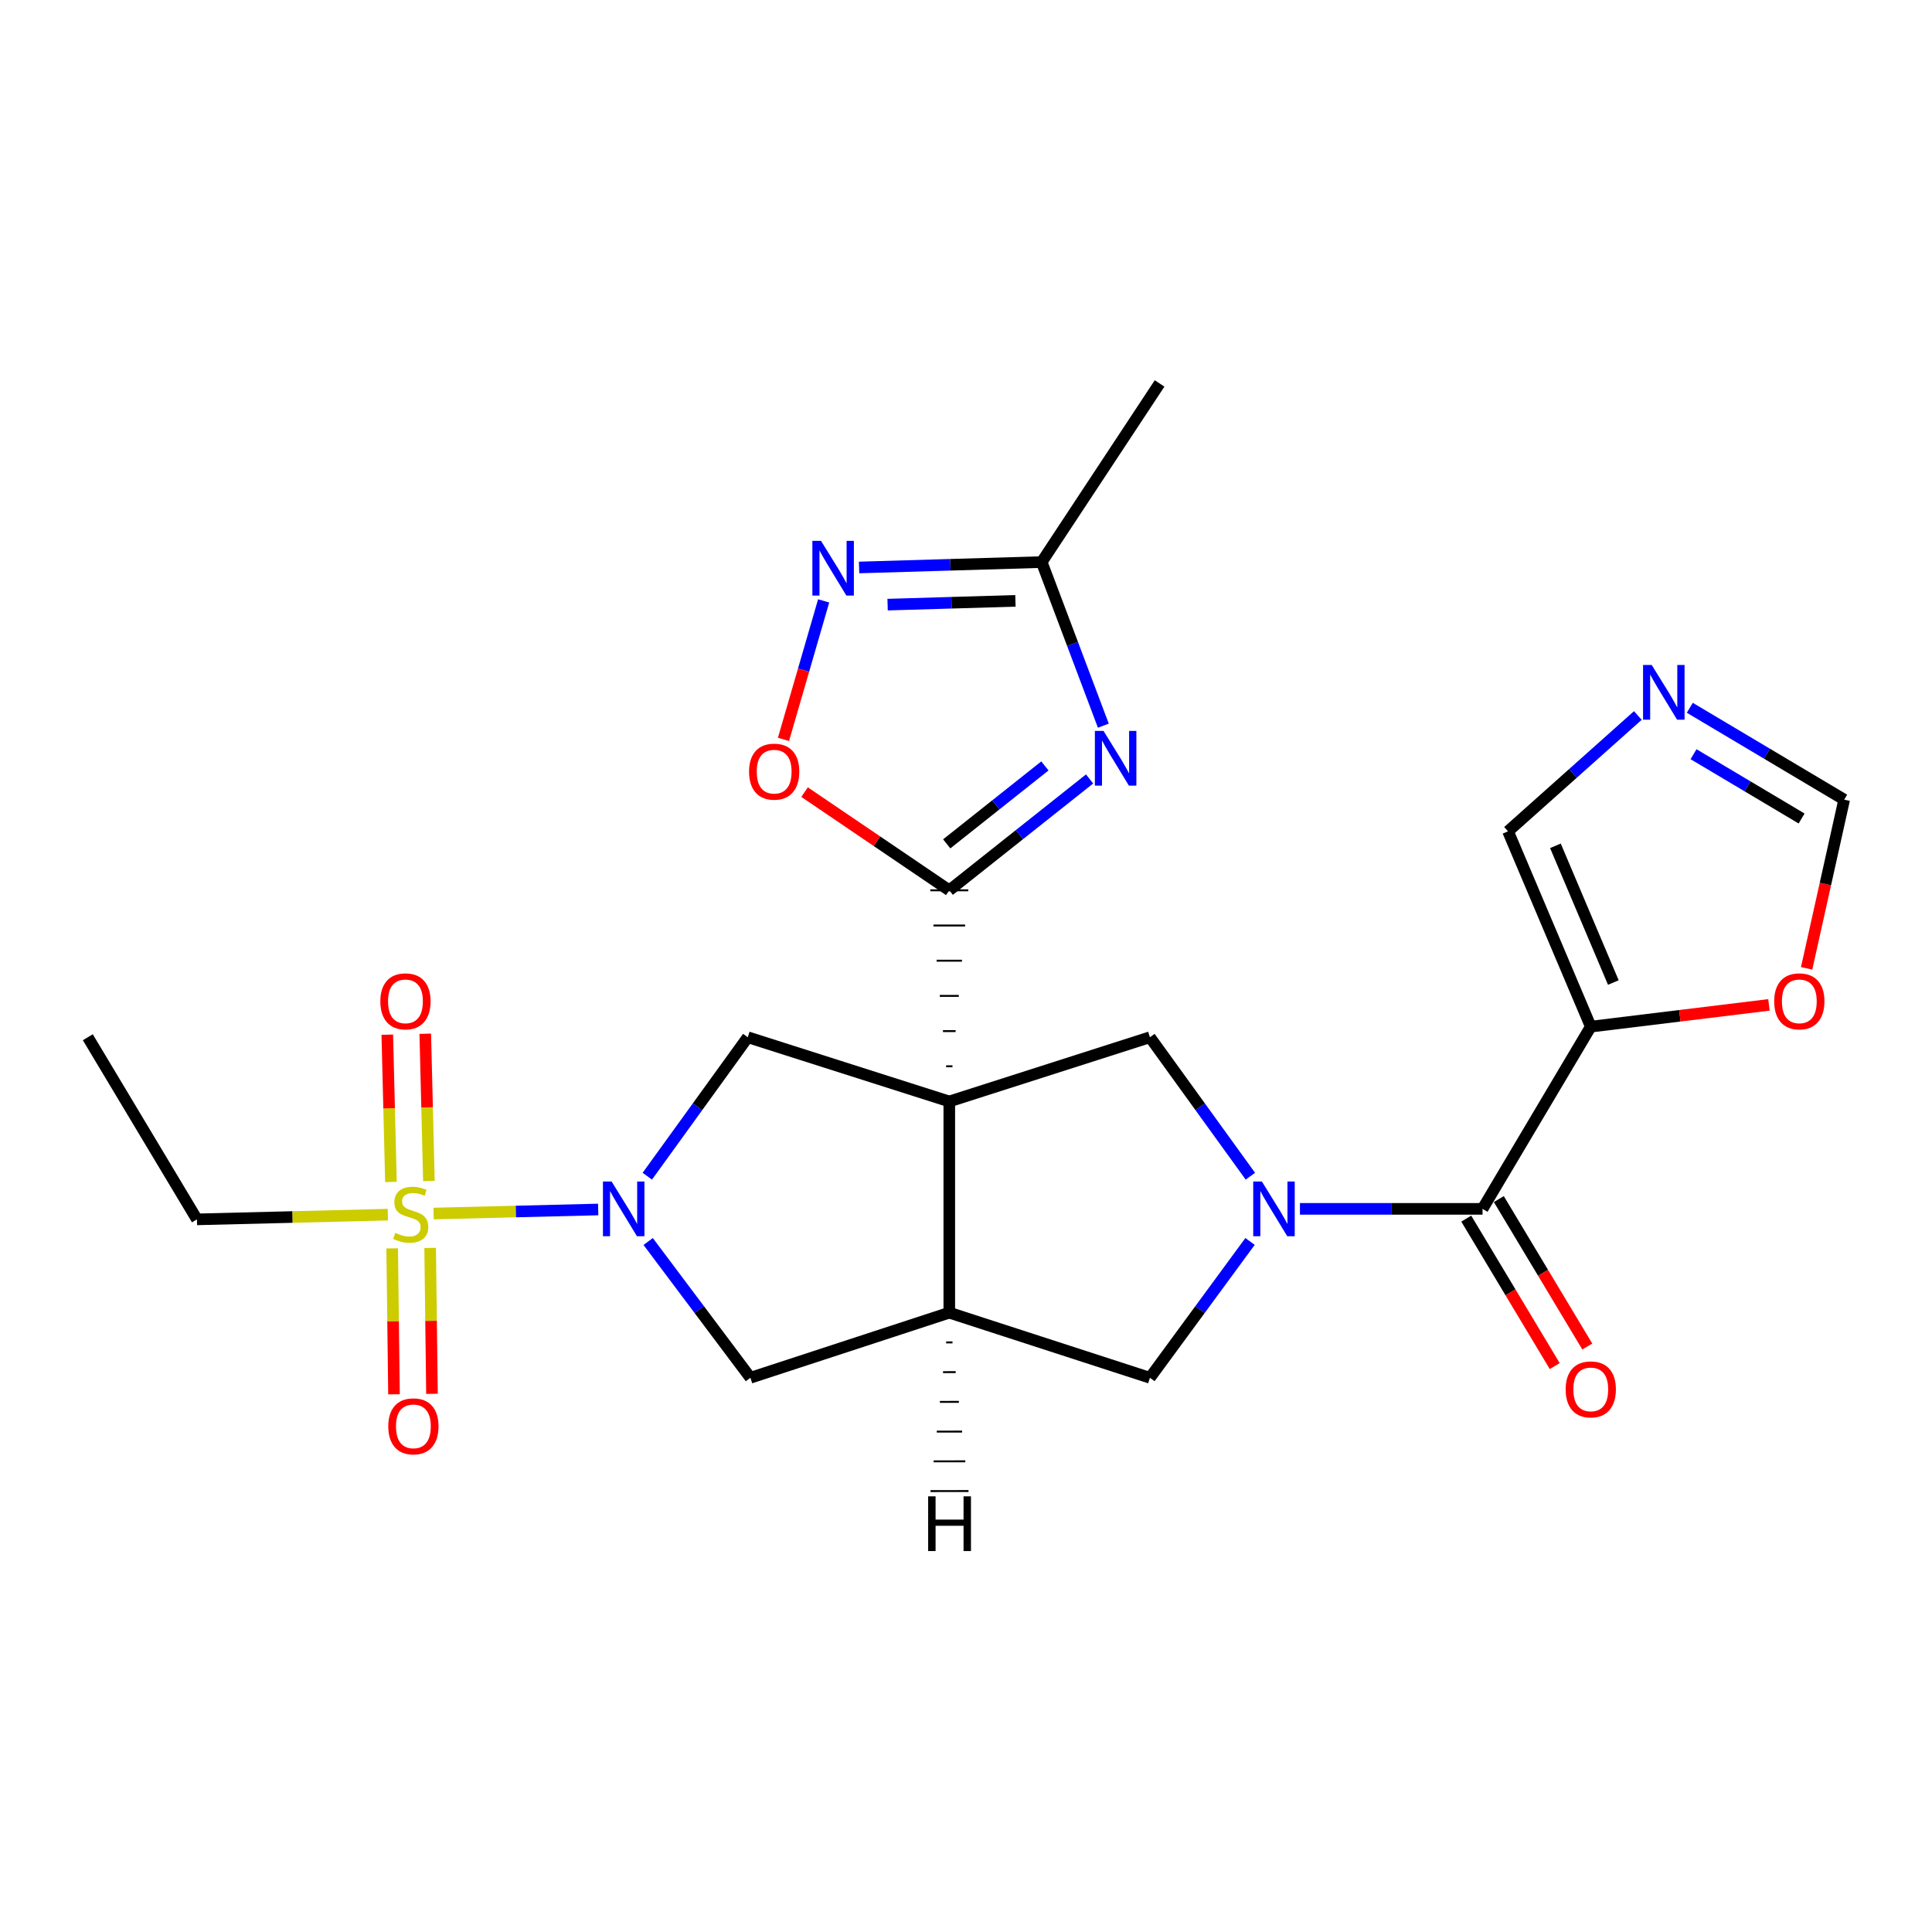 <?xml version='1.0' encoding='iso-8859-1'?>
<svg version='1.1' baseProfile='full'
              xmlns='http://www.w3.org/2000/svg'
                      xmlns:rdkit='http://www.rdkit.org/xml'
                      xmlns:xlink='http://www.w3.org/1999/xlink'
                  xml:space='preserve'
width='1000px' height='1000px' viewBox='0 0 1000 1000'>
<!-- END OF HEADER -->
<rect style='opacity:1.0;fill:#FFFFFF;stroke:none' width='1000' height='1000' x='0' y='0'> </rect>
<path class='bond-1' d='M 492.988,551.906 L 489.711,551.906' style='fill:none;fill-rule:evenodd;stroke:#000000;stroke-width:1.0px;stroke-linecap:butt;stroke-linejoin:miter;stroke-opacity:1' />
<path class='bond-1' d='M 494.626,533.69 L 488.073,533.69' style='fill:none;fill-rule:evenodd;stroke:#000000;stroke-width:1.0px;stroke-linecap:butt;stroke-linejoin:miter;stroke-opacity:1' />
<path class='bond-1' d='M 496.265,515.473 L 486.435,515.473' style='fill:none;fill-rule:evenodd;stroke:#000000;stroke-width:1.0px;stroke-linecap:butt;stroke-linejoin:miter;stroke-opacity:1' />
<path class='bond-1' d='M 497.903,497.257 L 484.796,497.257' style='fill:none;fill-rule:evenodd;stroke:#000000;stroke-width:1.0px;stroke-linecap:butt;stroke-linejoin:miter;stroke-opacity:1' />
<path class='bond-1' d='M 499.541,479.041 L 483.158,479.041' style='fill:none;fill-rule:evenodd;stroke:#000000;stroke-width:1.0px;stroke-linecap:butt;stroke-linejoin:miter;stroke-opacity:1' />
<path class='bond-1' d='M 501.18,460.825 L 481.52,460.825' style='fill:none;fill-rule:evenodd;stroke:#000000;stroke-width:1.0px;stroke-linecap:butt;stroke-linejoin:miter;stroke-opacity:1' />
<path class='bond-5' d='M 491.35,570.122 L 491.35,679.442' style='fill:none;fill-rule:evenodd;stroke:#000000;stroke-width:6px;stroke-linecap:butt;stroke-linejoin:miter;stroke-opacity:1' />
<path class='bond-7' d='M 491.35,570.122 L 595.197,536.875' style='fill:none;fill-rule:evenodd;stroke:#000000;stroke-width:6px;stroke-linecap:butt;stroke-linejoin:miter;stroke-opacity:1' />
<path class='bond-8' d='M 491.35,570.122 L 387.044,536.875' style='fill:none;fill-rule:evenodd;stroke:#000000;stroke-width:6px;stroke-linecap:butt;stroke-linejoin:miter;stroke-opacity:1' />
<path class='bond-0' d='M 224.432,628.123 L 267.027,627.076' style='fill:none;fill-rule:evenodd;stroke:#CCCC00;stroke-width:6px;stroke-linecap:butt;stroke-linejoin:miter;stroke-opacity:1' />
<path class='bond-0' d='M 267.027,627.076 L 309.621,626.029' style='fill:none;fill-rule:evenodd;stroke:#0000FF;stroke-width:6px;stroke-linecap:butt;stroke-linejoin:miter;stroke-opacity:1' />
<path class='bond-18' d='M 222.004,611.294 L 221.06,573.177' style='fill:none;fill-rule:evenodd;stroke:#CCCC00;stroke-width:6px;stroke-linecap:butt;stroke-linejoin:miter;stroke-opacity:1' />
<path class='bond-18' d='M 221.06,573.177 L 220.115,535.06' style='fill:none;fill-rule:evenodd;stroke:#FF0000;stroke-width:6px;stroke-linecap:butt;stroke-linejoin:miter;stroke-opacity:1' />
<path class='bond-18' d='M 202.351,611.781 L 201.406,573.664' style='fill:none;fill-rule:evenodd;stroke:#CCCC00;stroke-width:6px;stroke-linecap:butt;stroke-linejoin:miter;stroke-opacity:1' />
<path class='bond-18' d='M 201.406,573.664 L 200.462,535.547' style='fill:none;fill-rule:evenodd;stroke:#FF0000;stroke-width:6px;stroke-linecap:butt;stroke-linejoin:miter;stroke-opacity:1' />
<path class='bond-19' d='M 202.987,646.161 L 203.461,683.926' style='fill:none;fill-rule:evenodd;stroke:#CCCC00;stroke-width:6px;stroke-linecap:butt;stroke-linejoin:miter;stroke-opacity:1' />
<path class='bond-19' d='M 203.461,683.926 L 203.934,721.691' style='fill:none;fill-rule:evenodd;stroke:#FF0000;stroke-width:6px;stroke-linecap:butt;stroke-linejoin:miter;stroke-opacity:1' />
<path class='bond-19' d='M 222.646,645.915 L 223.119,683.68' style='fill:none;fill-rule:evenodd;stroke:#CCCC00;stroke-width:6px;stroke-linecap:butt;stroke-linejoin:miter;stroke-opacity:1' />
<path class='bond-19' d='M 223.119,683.68 L 223.593,721.444' style='fill:none;fill-rule:evenodd;stroke:#FF0000;stroke-width:6px;stroke-linecap:butt;stroke-linejoin:miter;stroke-opacity:1' />
<path class='bond-22' d='M 200.748,628.706 L 151.34,629.925' style='fill:none;fill-rule:evenodd;stroke:#CCCC00;stroke-width:6px;stroke-linecap:butt;stroke-linejoin:miter;stroke-opacity:1' />
<path class='bond-22' d='M 151.34,629.925 L 101.933,631.144' style='fill:none;fill-rule:evenodd;stroke:#000000;stroke-width:6px;stroke-linecap:butt;stroke-linejoin:miter;stroke-opacity:1' />
<path class='bond-4' d='M 491.35,460.825 L 527.655,432.008' style='fill:none;fill-rule:evenodd;stroke:#000000;stroke-width:6px;stroke-linecap:butt;stroke-linejoin:miter;stroke-opacity:1' />
<path class='bond-4' d='M 527.655,432.008 L 563.961,403.191' style='fill:none;fill-rule:evenodd;stroke:#0000FF;stroke-width:6px;stroke-linecap:butt;stroke-linejoin:miter;stroke-opacity:1' />
<path class='bond-4' d='M 490.019,436.781 L 515.433,416.609' style='fill:none;fill-rule:evenodd;stroke:#000000;stroke-width:6px;stroke-linecap:butt;stroke-linejoin:miter;stroke-opacity:1' />
<path class='bond-4' d='M 515.433,416.609 L 540.846,396.437' style='fill:none;fill-rule:evenodd;stroke:#0000FF;stroke-width:6px;stroke-linecap:butt;stroke-linejoin:miter;stroke-opacity:1' />
<path class='bond-11' d='M 491.35,460.825 L 453.898,435.413' style='fill:none;fill-rule:evenodd;stroke:#000000;stroke-width:6px;stroke-linecap:butt;stroke-linejoin:miter;stroke-opacity:1' />
<path class='bond-11' d='M 453.898,435.413 L 416.446,410.001' style='fill:none;fill-rule:evenodd;stroke:#FF0000;stroke-width:6px;stroke-linecap:butt;stroke-linejoin:miter;stroke-opacity:1' />
<path class='bond-2' d='M 647.192,608.805 L 621.194,572.84' style='fill:none;fill-rule:evenodd;stroke:#0000FF;stroke-width:6px;stroke-linecap:butt;stroke-linejoin:miter;stroke-opacity:1' />
<path class='bond-2' d='M 621.194,572.84 L 595.197,536.875' style='fill:none;fill-rule:evenodd;stroke:#000000;stroke-width:6px;stroke-linecap:butt;stroke-linejoin:miter;stroke-opacity:1' />
<path class='bond-6' d='M 672.847,625.705 L 720.105,625.705' style='fill:none;fill-rule:evenodd;stroke:#0000FF;stroke-width:6px;stroke-linecap:butt;stroke-linejoin:miter;stroke-opacity:1' />
<path class='bond-6' d='M 720.105,625.705 L 767.362,625.705' style='fill:none;fill-rule:evenodd;stroke:#000000;stroke-width:6px;stroke-linecap:butt;stroke-linejoin:miter;stroke-opacity:1' />
<path class='bond-26' d='M 647.017,642.577 L 621.107,677.857' style='fill:none;fill-rule:evenodd;stroke:#0000FF;stroke-width:6px;stroke-linecap:butt;stroke-linejoin:miter;stroke-opacity:1' />
<path class='bond-26' d='M 621.107,677.857 L 595.197,713.136' style='fill:none;fill-rule:evenodd;stroke:#000000;stroke-width:6px;stroke-linecap:butt;stroke-linejoin:miter;stroke-opacity:1' />
<path class='bond-3' d='M 335.04,608.804 L 361.042,572.84' style='fill:none;fill-rule:evenodd;stroke:#0000FF;stroke-width:6px;stroke-linecap:butt;stroke-linejoin:miter;stroke-opacity:1' />
<path class='bond-3' d='M 361.042,572.84 L 387.044,536.875' style='fill:none;fill-rule:evenodd;stroke:#000000;stroke-width:6px;stroke-linecap:butt;stroke-linejoin:miter;stroke-opacity:1' />
<path class='bond-25' d='M 335.493,642.597 L 361.951,677.867' style='fill:none;fill-rule:evenodd;stroke:#0000FF;stroke-width:6px;stroke-linecap:butt;stroke-linejoin:miter;stroke-opacity:1' />
<path class='bond-25' d='M 361.951,677.867 L 388.409,713.136' style='fill:none;fill-rule:evenodd;stroke:#000000;stroke-width:6px;stroke-linecap:butt;stroke-linejoin:miter;stroke-opacity:1' />
<path class='bond-12' d='M 571.09,375.612 L 555.134,333.272' style='fill:none;fill-rule:evenodd;stroke:#0000FF;stroke-width:6px;stroke-linecap:butt;stroke-linejoin:miter;stroke-opacity:1' />
<path class='bond-12' d='M 555.134,333.272 L 539.178,290.931' style='fill:none;fill-rule:evenodd;stroke:#000000;stroke-width:6px;stroke-linecap:butt;stroke-linejoin:miter;stroke-opacity:1' />
<path class='bond-13' d='M 491.35,679.442 L 595.197,713.136' style='fill:none;fill-rule:evenodd;stroke:#000000;stroke-width:6px;stroke-linecap:butt;stroke-linejoin:miter;stroke-opacity:1' />
<path class='bond-14' d='M 491.35,679.442 L 388.409,713.136' style='fill:none;fill-rule:evenodd;stroke:#000000;stroke-width:6px;stroke-linecap:butt;stroke-linejoin:miter;stroke-opacity:1' />
<path class='bond-29' d='M 489.731,694.832 L 493.008,694.828' style='fill:none;fill-rule:evenodd;stroke:#000000;stroke-width:1.0px;stroke-linecap:butt;stroke-linejoin:miter;stroke-opacity:1' />
<path class='bond-29' d='M 488.113,710.223 L 494.666,710.214' style='fill:none;fill-rule:evenodd;stroke:#000000;stroke-width:1.0px;stroke-linecap:butt;stroke-linejoin:miter;stroke-opacity:1' />
<path class='bond-29' d='M 486.494,725.613 L 496.324,725.601' style='fill:none;fill-rule:evenodd;stroke:#000000;stroke-width:1.0px;stroke-linecap:butt;stroke-linejoin:miter;stroke-opacity:1' />
<path class='bond-29' d='M 484.876,741.004 L 497.982,740.987' style='fill:none;fill-rule:evenodd;stroke:#000000;stroke-width:1.0px;stroke-linecap:butt;stroke-linejoin:miter;stroke-opacity:1' />
<path class='bond-29' d='M 483.257,756.394 L 499.641,756.373' style='fill:none;fill-rule:evenodd;stroke:#000000;stroke-width:1.0px;stroke-linecap:butt;stroke-linejoin:miter;stroke-opacity:1' />
<path class='bond-29' d='M 481.639,771.785 L 501.299,771.759' style='fill:none;fill-rule:evenodd;stroke:#000000;stroke-width:1.0px;stroke-linecap:butt;stroke-linejoin:miter;stroke-opacity:1' />
<path class='bond-9' d='M 767.362,625.705 L 823.382,531.392' style='fill:none;fill-rule:evenodd;stroke:#000000;stroke-width:6px;stroke-linecap:butt;stroke-linejoin:miter;stroke-opacity:1' />
<path class='bond-21' d='M 758.933,630.762 L 781.83,668.923' style='fill:none;fill-rule:evenodd;stroke:#000000;stroke-width:6px;stroke-linecap:butt;stroke-linejoin:miter;stroke-opacity:1' />
<path class='bond-21' d='M 781.83,668.923 L 804.727,707.083' style='fill:none;fill-rule:evenodd;stroke:#FF0000;stroke-width:6px;stroke-linecap:butt;stroke-linejoin:miter;stroke-opacity:1' />
<path class='bond-21' d='M 775.791,620.647 L 798.688,658.807' style='fill:none;fill-rule:evenodd;stroke:#000000;stroke-width:6px;stroke-linecap:butt;stroke-linejoin:miter;stroke-opacity:1' />
<path class='bond-21' d='M 798.688,658.807 L 821.585,696.967' style='fill:none;fill-rule:evenodd;stroke:#FF0000;stroke-width:6px;stroke-linecap:butt;stroke-linejoin:miter;stroke-opacity:1' />
<path class='bond-16' d='M 823.382,531.392 L 869.494,525.761' style='fill:none;fill-rule:evenodd;stroke:#000000;stroke-width:6px;stroke-linecap:butt;stroke-linejoin:miter;stroke-opacity:1' />
<path class='bond-16' d='M 869.494,525.761 L 915.606,520.129' style='fill:none;fill-rule:evenodd;stroke:#FF0000;stroke-width:6px;stroke-linecap:butt;stroke-linejoin:miter;stroke-opacity:1' />
<path class='bond-17' d='M 823.382,531.392 L 780.556,430.297' style='fill:none;fill-rule:evenodd;stroke:#000000;stroke-width:6px;stroke-linecap:butt;stroke-linejoin:miter;stroke-opacity:1' />
<path class='bond-17' d='M 835.061,508.56 L 805.083,437.793' style='fill:none;fill-rule:evenodd;stroke:#000000;stroke-width:6px;stroke-linecap:butt;stroke-linejoin:miter;stroke-opacity:1' />
<path class='bond-10' d='M 426.322,311.019 L 415.925,346.861' style='fill:none;fill-rule:evenodd;stroke:#0000FF;stroke-width:6px;stroke-linecap:butt;stroke-linejoin:miter;stroke-opacity:1' />
<path class='bond-10' d='M 415.925,346.861 L 405.528,382.704' style='fill:none;fill-rule:evenodd;stroke:#FF0000;stroke-width:6px;stroke-linecap:butt;stroke-linejoin:miter;stroke-opacity:1' />
<path class='bond-27' d='M 444.664,293.723 L 491.921,292.327' style='fill:none;fill-rule:evenodd;stroke:#0000FF;stroke-width:6px;stroke-linecap:butt;stroke-linejoin:miter;stroke-opacity:1' />
<path class='bond-27' d='M 491.921,292.327 L 539.178,290.931' style='fill:none;fill-rule:evenodd;stroke:#000000;stroke-width:6px;stroke-linecap:butt;stroke-linejoin:miter;stroke-opacity:1' />
<path class='bond-27' d='M 459.421,312.956 L 492.501,311.979' style='fill:none;fill-rule:evenodd;stroke:#0000FF;stroke-width:6px;stroke-linecap:butt;stroke-linejoin:miter;stroke-opacity:1' />
<path class='bond-27' d='M 492.501,311.979 L 525.581,311.001' style='fill:none;fill-rule:evenodd;stroke:#000000;stroke-width:6px;stroke-linecap:butt;stroke-linejoin:miter;stroke-opacity:1' />
<path class='bond-23' d='M 539.178,290.931 L 600.199,198.465' style='fill:none;fill-rule:evenodd;stroke:#000000;stroke-width:6px;stroke-linecap:butt;stroke-linejoin:miter;stroke-opacity:1' />
<path class='bond-15' d='M 847.742,370.338 L 814.149,400.318' style='fill:none;fill-rule:evenodd;stroke:#0000FF;stroke-width:6px;stroke-linecap:butt;stroke-linejoin:miter;stroke-opacity:1' />
<path class='bond-15' d='M 814.149,400.318 L 780.556,430.297' style='fill:none;fill-rule:evenodd;stroke:#000000;stroke-width:6px;stroke-linecap:butt;stroke-linejoin:miter;stroke-opacity:1' />
<path class='bond-28' d='M 874.639,366.349 L 914.592,390.121' style='fill:none;fill-rule:evenodd;stroke:#0000FF;stroke-width:6px;stroke-linecap:butt;stroke-linejoin:miter;stroke-opacity:1' />
<path class='bond-28' d='M 914.592,390.121 L 954.545,413.892' style='fill:none;fill-rule:evenodd;stroke:#000000;stroke-width:6px;stroke-linecap:butt;stroke-linejoin:miter;stroke-opacity:1' />
<path class='bond-28' d='M 876.573,390.376 L 904.54,407.016' style='fill:none;fill-rule:evenodd;stroke:#0000FF;stroke-width:6px;stroke-linecap:butt;stroke-linejoin:miter;stroke-opacity:1' />
<path class='bond-28' d='M 904.54,407.016 L 932.507,423.656' style='fill:none;fill-rule:evenodd;stroke:#000000;stroke-width:6px;stroke-linecap:butt;stroke-linejoin:miter;stroke-opacity:1' />
<path class='bond-20' d='M 935.107,501.218 L 944.826,457.555' style='fill:none;fill-rule:evenodd;stroke:#FF0000;stroke-width:6px;stroke-linecap:butt;stroke-linejoin:miter;stroke-opacity:1' />
<path class='bond-20' d='M 944.826,457.555 L 954.545,413.892' style='fill:none;fill-rule:evenodd;stroke:#000000;stroke-width:6px;stroke-linecap:butt;stroke-linejoin:miter;stroke-opacity:1' />
<path class='bond-24' d='M 101.933,631.144 L 45.455,536.875' style='fill:none;fill-rule:evenodd;stroke:#000000;stroke-width:6px;stroke-linecap:butt;stroke-linejoin:miter;stroke-opacity:1' />
<path  class='atom-1' d='M 204.596 638.134
Q 204.916 638.254, 206.236 638.814
Q 207.556 639.374, 208.996 639.734
Q 210.476 640.054, 211.916 640.054
Q 214.596 640.054, 216.156 638.774
Q 217.716 637.454, 217.716 635.174
Q 217.716 633.614, 216.916 632.654
Q 216.156 631.694, 214.956 631.174
Q 213.756 630.654, 211.756 630.054
Q 209.236 629.294, 207.716 628.574
Q 206.236 627.854, 205.156 626.334
Q 204.116 624.814, 204.116 622.254
Q 204.116 618.694, 206.516 616.494
Q 208.956 614.294, 213.756 614.294
Q 217.036 614.294, 220.756 615.854
L 219.836 618.934
Q 216.436 617.534, 213.876 617.534
Q 211.116 617.534, 209.596 618.694
Q 208.076 619.814, 208.116 621.774
Q 208.116 623.294, 208.876 624.214
Q 209.676 625.134, 210.796 625.654
Q 211.956 626.174, 213.876 626.774
Q 216.436 627.574, 217.956 628.374
Q 219.476 629.174, 220.556 630.814
Q 221.676 632.414, 221.676 635.174
Q 221.676 639.094, 219.036 641.214
Q 216.436 643.294, 212.076 643.294
Q 209.556 643.294, 207.636 642.734
Q 205.756 642.214, 203.516 641.294
L 204.596 638.134
' fill='#CCCC00'/>
<path  class='atom-3' d='M 653.148 611.545
L 662.428 626.545
Q 663.348 628.025, 664.828 630.705
Q 666.308 633.385, 666.388 633.545
L 666.388 611.545
L 670.148 611.545
L 670.148 639.865
L 666.268 639.865
L 656.308 623.465
Q 655.148 621.545, 653.908 619.345
Q 652.708 617.145, 652.348 616.465
L 652.348 639.865
L 648.668 639.865
L 648.668 611.545
L 653.148 611.545
' fill='#0000FF'/>
<path  class='atom-4' d='M 316.562 611.545
L 325.842 626.545
Q 326.762 628.025, 328.242 630.705
Q 329.722 633.385, 329.802 633.545
L 329.802 611.545
L 333.562 611.545
L 333.562 639.865
L 329.682 639.865
L 319.722 623.465
Q 318.562 621.545, 317.322 619.345
Q 316.122 617.145, 315.762 616.465
L 315.762 639.865
L 312.082 639.865
L 312.082 611.545
L 316.562 611.545
' fill='#0000FF'/>
<path  class='atom-5' d='M 571.189 378.325
L 580.469 393.325
Q 581.389 394.805, 582.869 397.485
Q 584.349 400.165, 584.429 400.325
L 584.429 378.325
L 588.189 378.325
L 588.189 406.645
L 584.309 406.645
L 574.349 390.245
Q 573.189 388.325, 571.949 386.125
Q 570.749 383.925, 570.389 383.245
L 570.389 406.645
L 566.709 406.645
L 566.709 378.325
L 571.189 378.325
' fill='#0000FF'/>
<path  class='atom-11' d='M 424.963 279.96
L 434.243 294.96
Q 435.163 296.44, 436.643 299.12
Q 438.123 301.8, 438.203 301.96
L 438.203 279.96
L 441.963 279.96
L 441.963 308.28
L 438.083 308.28
L 428.123 291.88
Q 426.963 289.96, 425.723 287.76
Q 424.523 285.56, 424.163 284.88
L 424.163 308.28
L 420.483 308.28
L 420.483 279.96
L 424.963 279.96
' fill='#0000FF'/>
<path  class='atom-12' d='M 387.707 399.402
Q 387.707 392.602, 391.067 388.802
Q 394.427 385.002, 400.707 385.002
Q 406.987 385.002, 410.347 388.802
Q 413.707 392.602, 413.707 399.402
Q 413.707 406.282, 410.307 410.202
Q 406.907 414.082, 400.707 414.082
Q 394.467 414.082, 391.067 410.202
Q 387.707 406.322, 387.707 399.402
M 400.707 410.882
Q 405.027 410.882, 407.347 408.002
Q 409.707 405.082, 409.707 399.402
Q 409.707 393.842, 407.347 391.042
Q 405.027 388.202, 400.707 388.202
Q 396.387 388.202, 394.027 391.002
Q 391.707 393.802, 391.707 399.402
Q 391.707 405.122, 394.027 408.002
Q 396.387 410.882, 400.707 410.882
' fill='#FF0000'/>
<path  class='atom-16' d='M 854.923 344.182
L 864.203 359.182
Q 865.123 360.662, 866.603 363.342
Q 868.083 366.022, 868.163 366.182
L 868.163 344.182
L 871.923 344.182
L 871.923 372.502
L 868.043 372.502
L 858.083 356.102
Q 856.923 354.182, 855.683 351.982
Q 854.483 349.782, 854.123 349.102
L 854.123 372.502
L 850.443 372.502
L 850.443 344.182
L 854.923 344.182
' fill='#0000FF'/>
<path  class='atom-17' d='M 918.325 518.289
Q 918.325 511.489, 921.685 507.689
Q 925.045 503.889, 931.325 503.889
Q 937.605 503.889, 940.965 507.689
Q 944.325 511.489, 944.325 518.289
Q 944.325 525.169, 940.925 529.089
Q 937.525 532.969, 931.325 532.969
Q 925.085 532.969, 921.685 529.089
Q 918.325 525.209, 918.325 518.289
M 931.325 529.769
Q 935.645 529.769, 937.965 526.889
Q 940.325 523.969, 940.325 518.289
Q 940.325 512.729, 937.965 509.929
Q 935.645 507.089, 931.325 507.089
Q 927.005 507.089, 924.645 509.889
Q 922.325 512.689, 922.325 518.289
Q 922.325 524.009, 924.645 526.889
Q 927.005 529.769, 931.325 529.769
' fill='#FF0000'/>
<path  class='atom-19' d='M 196.865 518.289
Q 196.865 511.489, 200.225 507.689
Q 203.585 503.889, 209.865 503.889
Q 216.145 503.889, 219.505 507.689
Q 222.865 511.489, 222.865 518.289
Q 222.865 525.169, 219.465 529.089
Q 216.065 532.969, 209.865 532.969
Q 203.625 532.969, 200.225 529.089
Q 196.865 525.209, 196.865 518.289
M 209.865 529.769
Q 214.185 529.769, 216.505 526.889
Q 218.865 523.969, 218.865 518.289
Q 218.865 512.729, 216.505 509.929
Q 214.185 507.089, 209.865 507.089
Q 205.545 507.089, 203.185 509.889
Q 200.865 512.689, 200.865 518.289
Q 200.865 524.009, 203.185 526.889
Q 205.545 529.769, 209.865 529.769
' fill='#FF0000'/>
<path  class='atom-20' d='M 200.972 738.272
Q 200.972 731.472, 204.332 727.672
Q 207.692 723.872, 213.972 723.872
Q 220.252 723.872, 223.612 727.672
Q 226.972 731.472, 226.972 738.272
Q 226.972 745.152, 223.572 749.072
Q 220.172 752.952, 213.972 752.952
Q 207.732 752.952, 204.332 749.072
Q 200.972 745.192, 200.972 738.272
M 213.972 749.752
Q 218.292 749.752, 220.612 746.872
Q 222.972 743.952, 222.972 738.272
Q 222.972 732.712, 220.612 729.912
Q 218.292 727.072, 213.972 727.072
Q 209.652 727.072, 207.292 729.872
Q 204.972 732.672, 204.972 738.272
Q 204.972 743.992, 207.292 746.872
Q 209.652 749.752, 213.972 749.752
' fill='#FF0000'/>
<path  class='atom-22' d='M 810.382 719.147
Q 810.382 712.347, 813.742 708.547
Q 817.102 704.747, 823.382 704.747
Q 829.662 704.747, 833.022 708.547
Q 836.382 712.347, 836.382 719.147
Q 836.382 726.027, 832.982 729.947
Q 829.582 733.827, 823.382 733.827
Q 817.142 733.827, 813.742 729.947
Q 810.382 726.067, 810.382 719.147
M 823.382 730.627
Q 827.702 730.627, 830.022 727.747
Q 832.382 724.827, 832.382 719.147
Q 832.382 713.587, 830.022 710.787
Q 827.702 707.947, 823.382 707.947
Q 819.062 707.947, 816.702 710.747
Q 814.382 713.547, 814.382 719.147
Q 814.382 724.867, 816.702 727.747
Q 819.062 730.627, 823.382 730.627
' fill='#FF0000'/>
<path  class='atom-26' d='M 480.411 774.503
L 484.251 774.503
L 484.251 786.543
L 498.731 786.543
L 498.731 774.503
L 502.571 774.503
L 502.571 802.823
L 498.731 802.823
L 498.731 789.743
L 484.251 789.743
L 484.251 802.823
L 480.411 802.823
L 480.411 774.503
' fill='#000000'/>
</svg>
